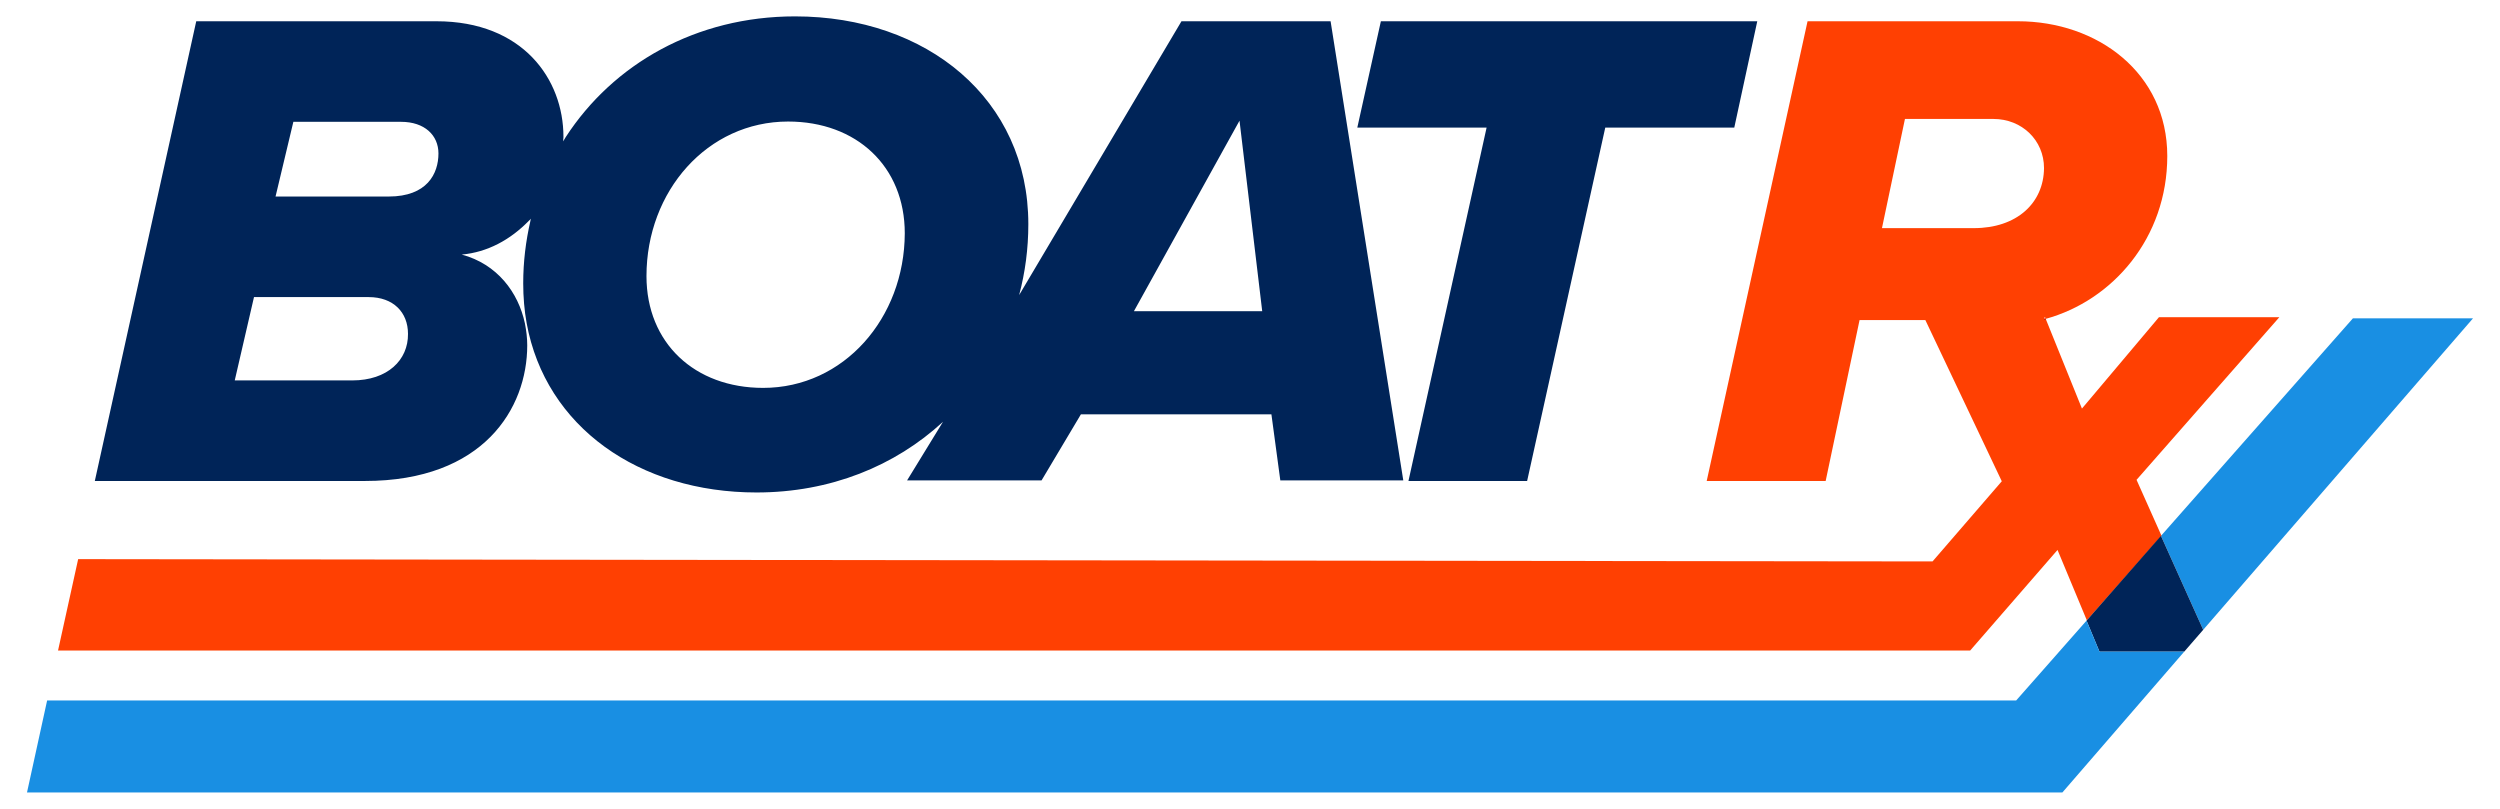 <?xml version="1.0" encoding="utf-8"?>
<!-- Generator: Adobe Illustrator 20.1.0, SVG Export Plug-In . SVG Version: 6.00 Build 0)  -->
<svg version="1.1" id="Layer_1" xmlns="http://www.w3.org/2000/svg" xmlns:xlink="http://www.w3.org/1999/xlink" x="0px" y="0px"
	 viewBox="0 0 870.1 281.5" style="enable-background:new 0 0 870.1 281.5;" xml:space="preserve">
<style type="text/css">
	.st0{fill:#198FE3;}
	.st1{fill:#FF4002;}
	.st2{fill:#002458;}
	.st3{fill:#AD0000;}
	.st4{fill:#1A2956;}
</style>
<g id="XMLID_2_">
	<g>
		<polygon class="st0" points="860.7,110.8 766.8,219.2 752.1,186.5 818.9,110.8 		"/>
		<path class="st1" d="M793.3,110.4h-41.9l-26.8,31.8L712,111c-0.2,0-0.3-0.1-0.5,0l0.1-0.6h0.2l0.1,0.6
			c23.4-6.4,42.4-28.2,42.4-56.7c0-28.9-24.3-46.9-52-46.9h-73.2l-35.1,160h41.4l11.8-56h22.9l26.6,56.1l-24.1,27.9l-645.4-0.8
			l-7,31.8h665.5l30.4-35l10.2,24.5l26-29.4l-8.7-19.5L793.3,110.4z M687,79.4h-32l8-38h30.8c9.9,0,17.6,7.4,17.6,17.1
			C711.3,70.7,701.9,79.4,687,79.4z"/>
		<polygon class="st2" points="752.1,186.5 766.8,219.2 760.2,226.8 730.7,226.8 726.2,216 		"/>
		<polygon class="st0" points="760.2,226.8 717.8,275.8 9.4,275.8 16.4,243.8 701.7,243.8 726.2,216 730.7,226.8 		"/>
		<path class="st3" d="M711.9,110.8l0.1,0.4c-0.2,0-0.3,0.1-0.5,0.1l0.1-0.5H711.9z"/>
		<polygon class="st2" points="611.6,7.4 603.6,44.4 558.7,44.4 531.5,167.4 490.2,167.4 517.4,44.4 472.4,44.4 480.6,7.4 		"/>
		<path class="st2" d="M354.5,103.1l0.1-0.2l0,0c0,0,0,0.1,0,0.1c0,0.1-0.1,0.3-0.1,0.4c-4.5,16.6-13.4,31.2-25.5,42.7
			c-0.2,0.2-0.5,0.5-0.7,0.7l0.7-1.2L354.5,103.1z"/>
		<path class="st2" d="M463.1,7.4h-51.9l-56.5,95.3c2.1-7.9,3.2-16.1,3.2-24.7c0-43.5-35.3-72.3-81.2-72.3
			c-34.5,0-63.3,16.6-79.8,42c-0.3,0.5-0.6,1-0.9,1.5c0-0.5,0.1-1,0.1-1.4v-0.2c0-20-14.1-40.2-44.2-40.2H68.3L33,167.4h94
			c41.3,0,56.5-25.3,56.5-47.2c0-2.6-0.3-5-0.8-7.6c-2.3-10.9-9.7-20.7-22-24c8.9-0.8,16.9-5.1,23.4-11.8c0.2-0.2,0.5-0.4,0.7-0.7
			c-0.1,0.3-0.2,0.6-0.2,0.8c-1.6,7-2.5,14.2-2.5,21.7c0,4.8,0.4,9.5,1.2,13.9c6.6,36.1,39.1,58.9,80,58.9
			c25.7,0,48.2-9.2,64.9-24.6l-12.5,20.4h46.8l13.7-23h66.3l3.1,23h42.8L463.1,7.4z M122.6,132.4H81.7l6.7-29h39.9
			c8.6,0,13.7,5.3,13.7,12.8C142.1,125.3,134.9,132.4,122.6,132.4z M135.3,68.4H95.9l6.2-26h37.5c8.2,0,13,4.7,13,11
			C152.6,60.5,148.6,68.4,135.3,68.4z M265.6,135c-23.8,0-40.6-15.6-40.6-38.9c0-29.6,21.2-53.8,49.3-53.8
			c23.8,0,40.6,15.6,40.6,38.9C314.8,110.7,293.7,135,265.6,135z M394.6,108.4L431.4,42l7.9,66.3H394.6z"/>
		<path class="st2" d="M195.9,49.1c0,0,0,0.1,0,0.2c-0.4,10.2-4.6,19.7-11.3,26.8c2.3-9.7,6.1-18.7,11.2-26.8
			C195.9,49.2,195.9,49.2,195.9,49.1z"/>
	</g>
</g>
</svg>
